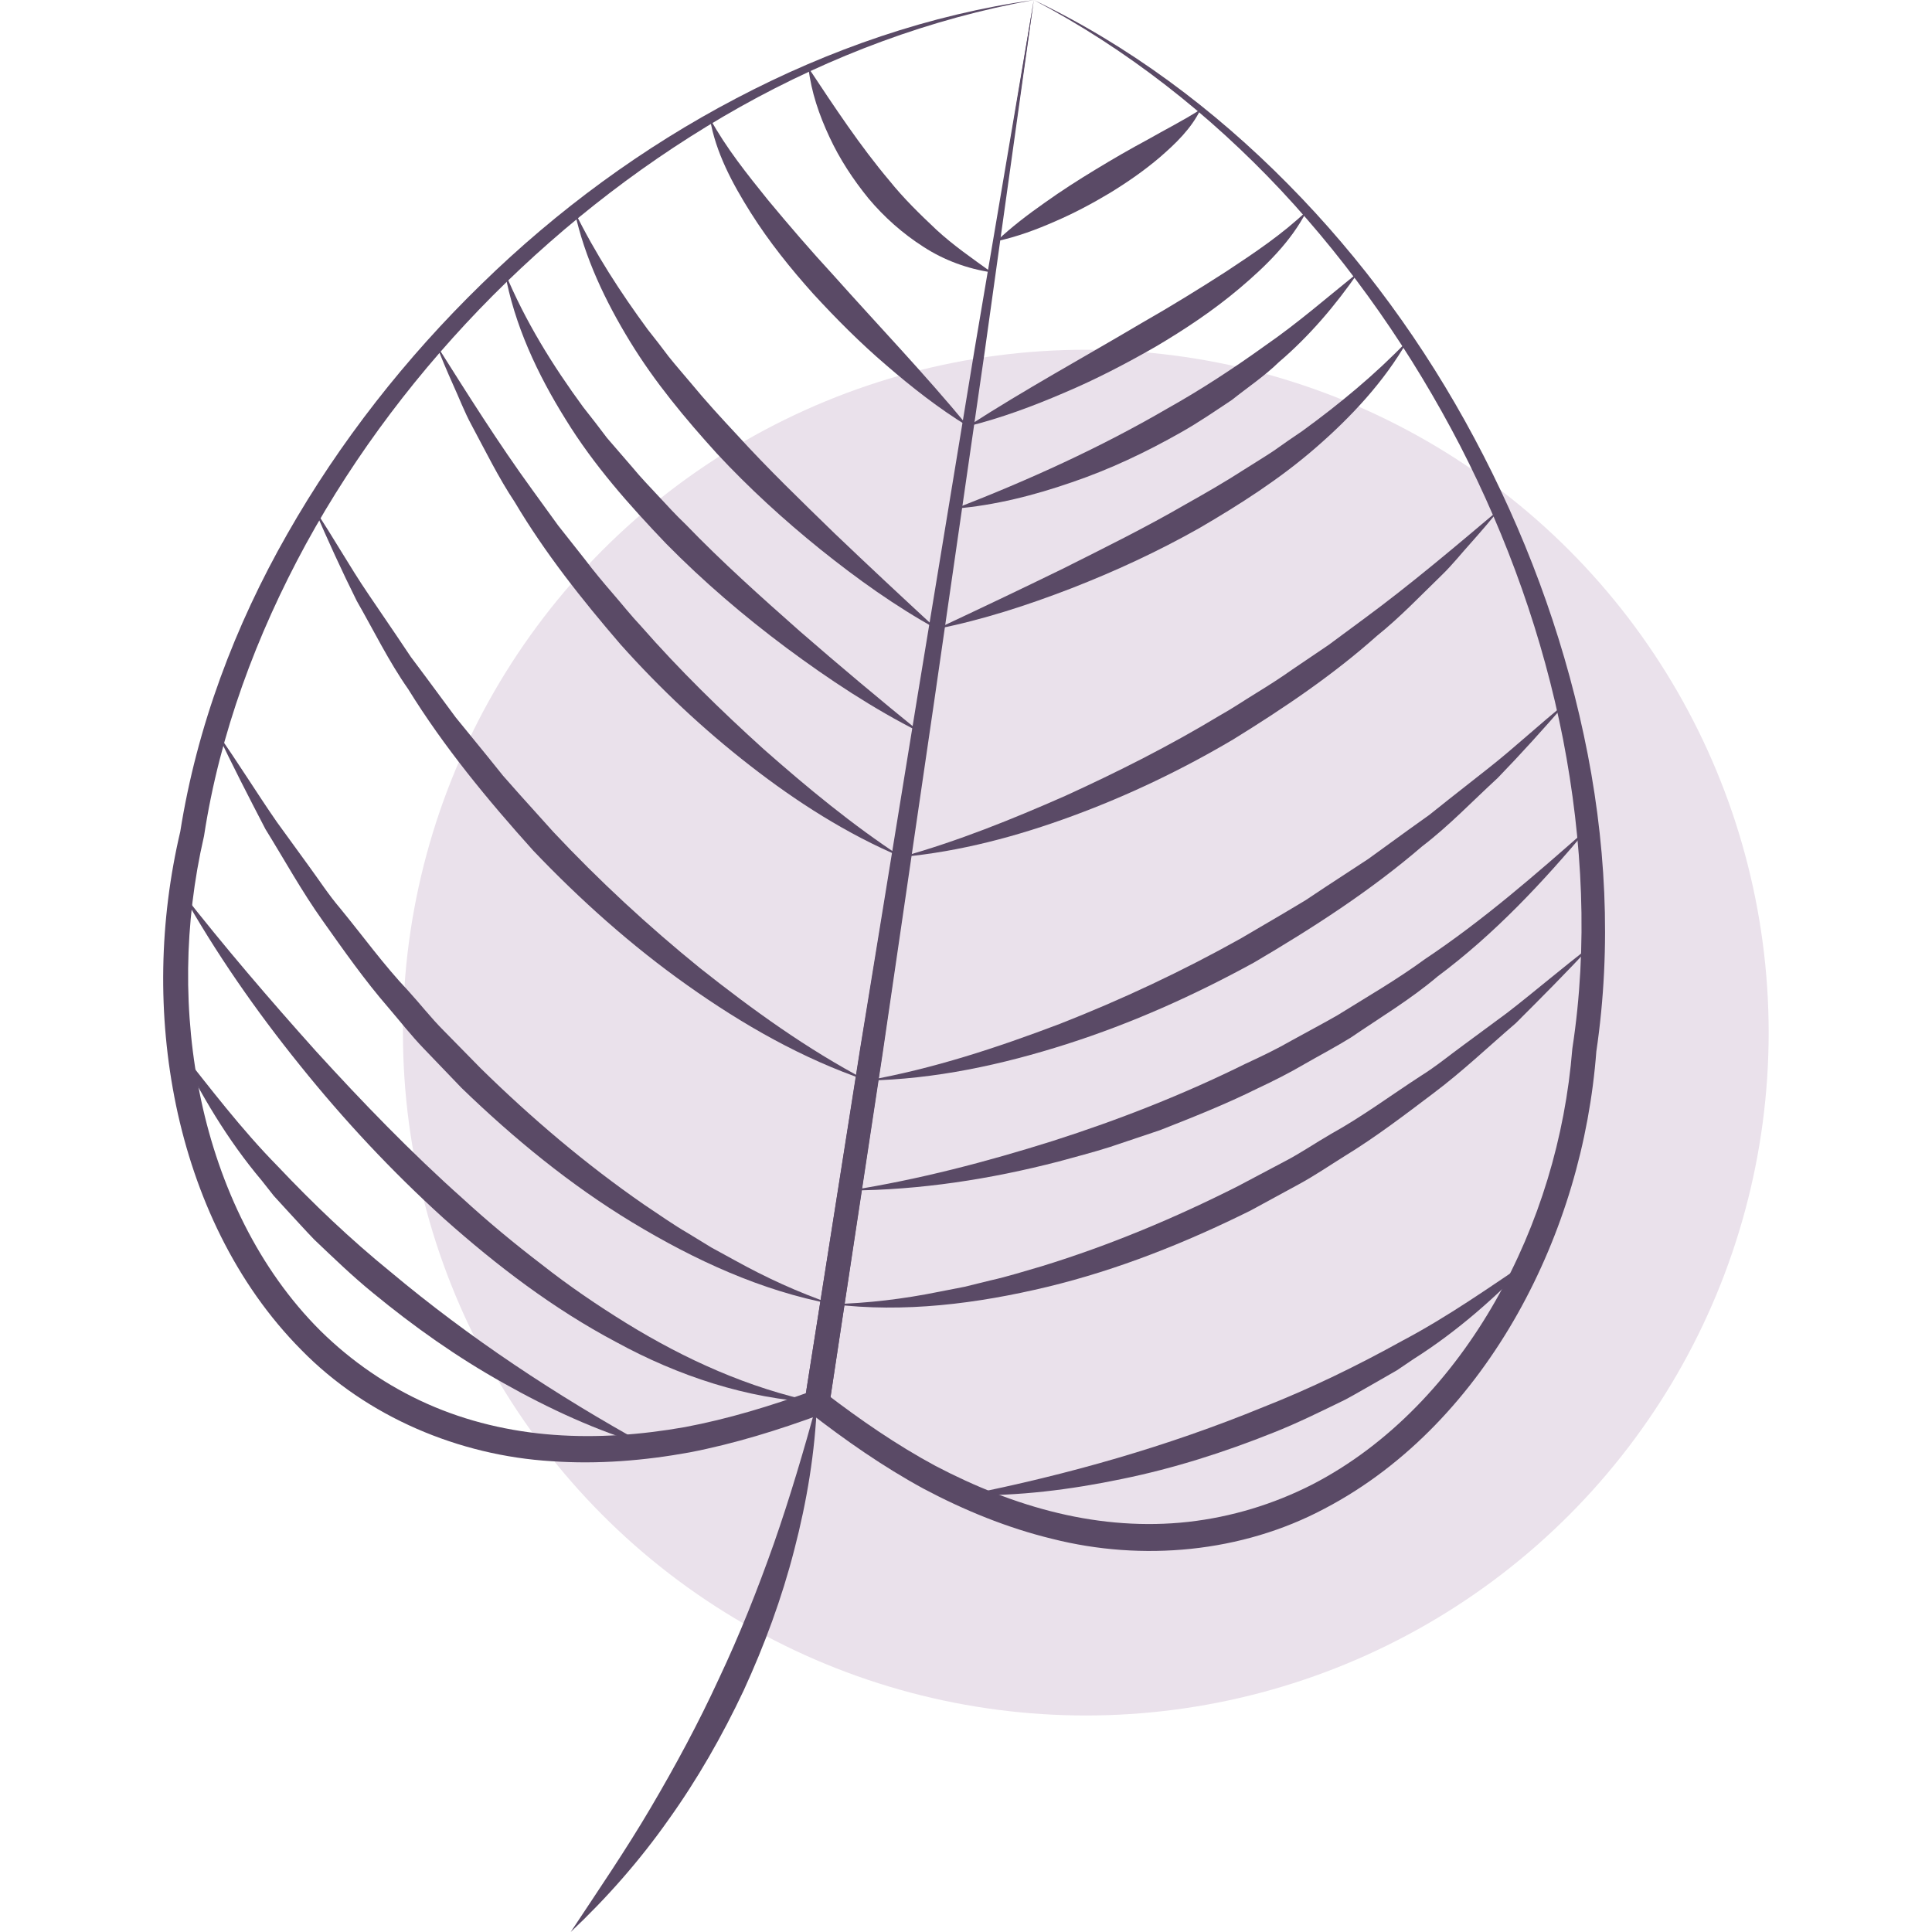<?xml version="1.0" encoding="UTF-8"?>
<svg xmlns="http://www.w3.org/2000/svg" width="120" height="120" viewBox="0 0 120 120" fill="none">
  <circle cx="67.441" cy="64.138" r="42.414" fill="#EAE1EB"></circle>
  <path d="M79.574 11.831C83.999 16.57 87.718 21.943 90.691 27.684C93.649 33.434 95.84 39.582 97.083 45.91C98.307 52.233 98.637 58.753 97.665 65.1L97.658 65.158C97.217 70.639 95.593 76.037 92.883 80.805C90.179 85.553 86.32 89.723 81.497 92.21C79.09 93.436 76.474 94.228 73.796 94.527C71.117 94.826 68.384 94.613 65.743 93.984C63.097 93.358 60.545 92.328 58.115 91.056C55.696 89.754 53.422 88.184 51.23 86.502L51.515 87.23L54.778 65.595L57.915 43.87L64.209 0C69.973 3.034 75.142 7.104 79.574 11.831ZM57.042 43.241L53.449 65.072L49.982 86.993L49.981 86.999C49.94 87.265 50.04 87.544 50.267 87.72C52.511 89.462 54.85 91.097 57.362 92.465C59.886 93.805 62.56 94.903 65.362 95.582C70.941 96.993 77.123 96.443 82.268 93.705C87.432 91.004 91.466 86.566 94.266 81.59C97.071 76.589 98.725 70.977 99.154 65.272L99.148 65.33C100.12 58.772 99.751 52.077 98.371 45.647C96.997 39.208 94.669 32.998 91.576 27.216C88.489 21.431 84.595 16.076 79.992 11.426C75.401 6.776 70.089 2.807 64.209 0L57.042 43.241Z" fill="#5A4A66"></path>
  <path d="M60.116 26.479C63.676 24.178 67.325 22.19 70.894 20.073C72.696 19.046 74.456 17.962 76.19 16.845C77.911 15.706 79.628 14.566 81.164 13.104C80.182 15.016 78.599 16.548 76.982 17.916C75.35 19.294 73.575 20.473 71.754 21.547C69.917 22.599 68.043 23.575 66.098 24.396C64.16 25.229 62.179 25.968 60.116 26.479Z" fill="#5A4A66"></path>
  <path d="M58.172 39.068C60.811 37.83 63.419 36.593 66.005 35.328C68.578 34.037 71.154 32.766 73.631 31.329C74.878 30.628 76.122 29.915 77.319 29.139C77.92 28.755 78.535 28.388 79.129 27.99C79.707 27.575 80.296 27.171 80.889 26.771C83.198 25.089 85.401 23.276 87.426 21.166C85.97 23.707 83.928 25.896 81.708 27.821C79.482 29.756 76.997 31.342 74.467 32.816C71.914 34.257 69.256 35.486 66.537 36.544C63.816 37.594 61.036 38.5 58.172 39.068Z" fill="#5A4A66"></path>
  <path d="M55.981 53.231C59.495 52.249 62.854 50.892 66.151 49.439C69.429 47.944 72.646 46.322 75.727 44.461C76.514 44.025 77.258 43.517 78.026 43.048C78.793 42.577 79.552 42.093 80.286 41.572L82.524 40.057L84.7 38.448C87.61 36.307 90.37 33.965 93.168 31.606C92.588 32.311 91.996 33.007 91.387 33.69C90.773 34.367 90.203 35.093 89.544 35.728C88.231 37.001 86.962 38.339 85.53 39.488C82.784 41.936 79.722 43.998 76.594 45.929C73.427 47.802 70.096 49.399 66.648 50.669C63.207 51.94 59.625 52.897 55.981 53.231Z" fill="#5A4A66"></path>
  <path d="M53.839 67.116C57.975 66.379 61.943 65.069 65.821 63.597C69.686 62.081 73.444 60.316 77.063 58.292L79.746 56.718L81.082 55.92L82.378 55.059L84.985 53.352L87.51 51.521L88.781 50.612L90.002 49.639L92.463 47.702C94.108 46.41 95.626 44.97 97.279 43.656C95.902 45.24 94.49 46.809 93.022 48.324C91.471 49.746 90.008 51.289 88.327 52.572C85.118 55.334 81.543 57.636 77.893 59.782C74.178 61.82 70.295 63.562 66.26 64.849C62.236 66.137 58.052 67.037 53.839 67.116Z" fill="#5A4A66"></path>
  <path d="M51.691 81.002C53.922 80.948 56.125 80.679 58.293 80.24L59.917 79.923L61.524 79.527C62.6 79.289 63.652 78.95 64.709 78.647C68.919 77.353 72.988 75.648 76.915 73.661L79.835 72.115C80.813 71.606 81.723 70.977 82.678 70.427C84.612 69.356 86.386 68.036 88.242 66.831C89.184 66.246 90.037 65.537 90.933 64.886L93.612 62.909C95.37 61.551 97.051 60.096 98.838 58.741C97.318 60.375 95.74 61.963 94.153 63.547C92.457 65.004 90.826 66.558 89.03 67.905C87.239 69.258 85.451 70.625 83.53 71.8C82.575 72.394 81.645 73.031 80.655 73.567L77.687 75.182C73.654 77.186 69.442 78.87 65.058 79.928C60.691 80.977 56.14 81.555 51.691 81.002Z" fill="#5A4A66"></path>
  <path d="M59.966 92.866C66.34 91.596 72.524 89.835 78.448 87.403C81.426 86.232 84.304 84.826 87.106 83.274C89.95 81.772 92.571 79.919 95.281 78.095C93.042 80.452 90.572 82.661 87.796 84.414L86.775 85.105L85.708 85.719C84.994 86.122 84.287 86.542 83.563 86.931C82.087 87.648 80.615 88.382 79.087 88.985C76.041 90.204 72.905 91.205 69.695 91.86C66.495 92.527 63.229 92.941 59.966 92.866Z" fill="#5A4A66"></path>
  <path d="M45.72 6.112C39.929 9.147 34.595 13.064 29.906 17.645C25.21 22.218 21.111 27.428 17.854 33.149C14.591 38.859 12.225 45.137 11.191 51.685L11.202 51.628C9.89 57.196 9.772 63.047 10.936 68.664C12.104 74.255 14.61 79.708 18.716 83.847C22.794 88.015 28.521 90.412 34.265 90.758C37.141 90.96 40.021 90.723 42.831 90.211C45.638 89.668 48.361 88.819 51.026 87.838C51.278 87.745 51.473 87.521 51.516 87.237L51.517 87.231L54.821 65.444L58.013 43.639L61.164 21.828L64.211 0C57.76 0.901 51.502 3.073 45.72 6.112ZM60.528 21.729L56.949 43.473L53.41 65.224L49.984 86.993L50.474 86.385C47.878 87.324 45.237 88.132 42.538 88.64C39.838 89.116 37.094 89.324 34.384 89.12C31.677 88.919 29.008 88.294 26.544 87.197C24.081 86.102 21.827 84.554 19.902 82.655C16.056 78.824 13.636 73.679 12.492 68.334C11.348 62.968 11.429 57.331 12.662 51.973C12.666 51.956 12.671 51.933 12.674 51.916C13.645 45.569 15.921 39.447 19.002 33.791C22.102 28.135 26.051 22.942 30.608 18.359C35.175 13.785 40.348 9.798 45.997 6.625C51.649 3.464 57.803 1.152 64.211 0L60.528 21.729Z" fill="#5A4A66"></path>
  <path d="M60.117 26.478C58.305 25.366 56.641 24.061 55.044 22.681C53.439 21.309 51.946 19.81 50.513 18.251C49.101 16.675 47.765 15.014 46.626 13.207C45.497 11.412 44.45 9.473 44.092 7.353C45.115 9.211 46.407 10.818 47.703 12.426C49.02 14.015 50.371 15.582 51.777 17.107C54.54 20.206 57.419 23.207 60.117 26.478Z" fill="#5A4A66"></path>
  <path d="M58.174 39.068C55.615 37.659 53.239 35.953 50.962 34.127C48.69 32.295 46.526 30.318 44.528 28.171C42.561 26 40.671 23.735 39.133 21.216C37.599 18.709 36.313 16.003 35.692 13.14C36.985 15.766 38.538 18.161 40.231 20.464C40.676 21.025 41.115 21.588 41.541 22.159C41.987 22.717 42.462 23.254 42.92 23.802C43.827 24.905 44.798 25.961 45.774 27.007C47.702 29.127 49.773 31.119 51.836 33.129C53.92 35.12 56.032 37.089 58.174 39.068Z" fill="#5A4A66"></path>
  <path d="M55.986 53.231C52.613 51.808 49.488 49.811 46.592 47.557C43.688 45.301 40.995 42.77 38.542 40.025C36.143 37.237 33.846 34.344 31.968 31.179C30.95 29.649 30.144 27.99 29.276 26.378C28.84 25.573 28.515 24.708 28.134 23.877C27.76 23.041 27.405 22.198 27.066 21.351C29.021 24.447 30.945 27.515 33.073 30.439L34.661 32.631L36.337 34.754C36.88 35.473 37.457 36.164 38.046 36.846C38.637 37.525 39.193 38.235 39.812 38.889C42.186 41.597 44.763 44.117 47.437 46.535C50.141 48.919 52.933 51.23 55.986 53.231Z" fill="#5A4A66"></path>
  <path d="M53.84 67.117C49.848 65.764 46.131 63.639 42.684 61.192C39.227 58.743 36.051 55.906 33.125 52.837C30.294 49.687 27.581 46.409 25.355 42.804C24.141 41.072 23.212 39.158 22.163 37.332C21.22 35.444 20.348 33.521 19.513 31.593C20.693 33.346 21.705 35.178 22.883 36.909L24.644 39.501L25.515 40.798L26.451 42.05L28.306 44.56L30.276 46.977L31.252 48.19L32.284 49.356L34.366 51.669C37.206 54.695 40.255 57.516 43.481 60.132C46.733 62.71 50.12 65.161 53.84 67.117Z" fill="#5A4A66"></path>
  <path d="M51.693 81.002C47.286 80.181 43.123 78.252 39.277 75.928C35.417 73.591 31.91 70.71 28.671 67.578L26.33 65.139C25.548 64.329 24.854 63.439 24.122 62.584C22.646 60.882 21.354 59.038 20.055 57.205C18.75 55.377 17.665 53.401 16.487 51.499C15.453 49.508 14.427 47.517 13.472 45.499C14.766 47.331 15.929 49.228 17.195 51.055L19.152 53.751C19.809 54.644 20.409 55.577 21.13 56.42C22.535 58.131 23.829 59.927 25.348 61.533C26.092 62.348 26.77 63.223 27.549 64.004L29.865 66.363C33.008 69.447 36.372 72.305 39.995 74.814C40.911 75.423 41.812 76.065 42.765 76.617L44.178 77.481L45.63 78.275C47.565 79.35 49.583 80.275 51.693 81.002Z" fill="#5A4A66"></path>
  <path d="M40.225 89.804C37.092 88.887 34.103 87.502 31.254 85.897C28.392 84.3 25.705 82.397 23.169 80.31C21.894 79.273 20.713 78.128 19.522 76.997C18.95 76.407 18.403 75.792 17.844 75.192L17.012 74.283L16.248 73.315C14.131 70.804 12.443 67.949 11.021 65.025C13.053 67.585 14.992 70.145 17.249 72.438C19.452 74.767 21.771 76.979 24.257 78.998C29.169 83.11 34.532 86.662 40.225 89.804Z" fill="#5A4A66"></path>
  <path d="M50.746 87.112C50.625 90.195 50.115 93.261 49.335 96.257C48.565 99.259 47.486 102.18 46.19 105C44.866 107.805 43.323 110.51 41.521 113.028C39.739 115.559 37.687 117.892 35.447 120C37.151 117.425 38.867 114.917 40.407 112.3C41.947 109.688 43.383 107.024 44.647 104.278C45.939 101.545 47.056 98.732 48.067 95.871C49.069 93.006 49.928 90.084 50.746 87.112Z" fill="#5A4A66"></path>
  <path d="M61.888 14.986C62.84 14.085 63.854 13.319 64.887 12.593C65.915 11.857 66.972 11.182 68.042 10.533C69.11 9.882 70.189 9.259 71.291 8.667C72.378 8.045 73.477 7.498 74.572 6.796C73.992 7.993 73.013 8.925 72.047 9.763C71.066 10.6 70.011 11.329 68.924 11.993C67.832 12.648 66.707 13.245 65.536 13.75C64.371 14.263 63.169 14.709 61.888 14.986Z" fill="#5A4A66"></path>
  <path d="M57.174 45.499C54.236 44.021 51.486 42.201 48.846 40.24C46.209 38.272 43.695 36.125 41.375 33.768C39.093 31.382 36.879 28.891 35.134 26.05C33.379 23.239 31.941 20.166 31.358 16.915C32.625 19.96 34.326 22.699 36.229 25.293C36.73 25.926 37.224 26.561 37.705 27.204L39.285 29.033C39.795 29.655 40.359 30.234 40.907 30.826C41.458 31.415 41.999 32.013 42.587 32.569C44.828 34.895 47.246 37.055 49.678 39.206C52.129 41.337 54.624 43.431 57.174 45.499Z" fill="#5A4A66"></path>
  <path d="M52.775 73.943C57.08 73.262 61.274 72.163 65.386 70.868C69.494 69.556 73.511 67.978 77.364 66.07C78.341 65.62 79.311 65.154 80.243 64.617C81.183 64.097 82.136 63.596 83.068 63.062C84.893 61.926 86.763 60.85 88.501 59.576C92.094 57.179 95.356 54.338 98.633 51.448C95.844 54.789 92.818 58.024 89.289 60.651C87.608 62.078 85.715 63.207 83.898 64.448C82.963 65.027 81.988 65.538 81.034 66.086C80.085 66.645 79.102 67.137 78.106 67.606C76.134 68.584 74.089 69.397 72.044 70.199L68.92 71.248C67.874 71.581 66.809 71.851 65.752 72.144C61.509 73.244 57.141 73.92 52.775 73.943Z" fill="#5A4A66"></path>
  <path d="M11.264 55.387C13.939 58.81 16.757 62.09 19.633 65.3C22.536 68.484 25.527 71.581 28.729 74.434C30.308 75.885 31.959 77.25 33.658 78.549C35.338 79.874 37.108 81.075 38.923 82.197C42.558 84.431 46.49 86.217 50.746 87.112C46.401 86.882 42.108 85.459 38.263 83.354C34.373 81.293 30.857 78.611 27.592 75.703C24.345 72.765 21.356 69.563 18.626 66.162C15.889 62.77 13.394 59.181 11.264 55.387Z" fill="#5A4A66"></path>
  <path d="M59.325 31.593C63.929 29.804 68.335 27.803 72.513 25.37C74.62 24.19 76.64 22.864 78.605 21.45C80.604 20.069 82.43 18.476 84.367 16.915C82.961 18.948 81.333 20.873 79.435 22.491C78.536 23.366 77.496 24.059 76.518 24.838C75.479 25.528 74.45 26.238 73.362 26.85C71.193 28.082 68.932 29.155 66.575 29.955C64.228 30.768 61.8 31.387 59.325 31.593Z" fill="#5A4A66"></path>
  <path d="M50.214 4.21C51.866 6.701 53.427 9.068 55.247 11.226C56.131 12.326 57.133 13.302 58.16 14.269C59.203 15.231 60.36 16.032 61.59 16.916C60.112 16.701 58.642 16.166 57.363 15.335C56.078 14.515 54.919 13.489 53.944 12.325C52.986 11.146 52.15 9.875 51.517 8.507C50.881 7.147 50.386 5.712 50.214 4.21Z" fill="#5A4A66"></path>
</svg>
